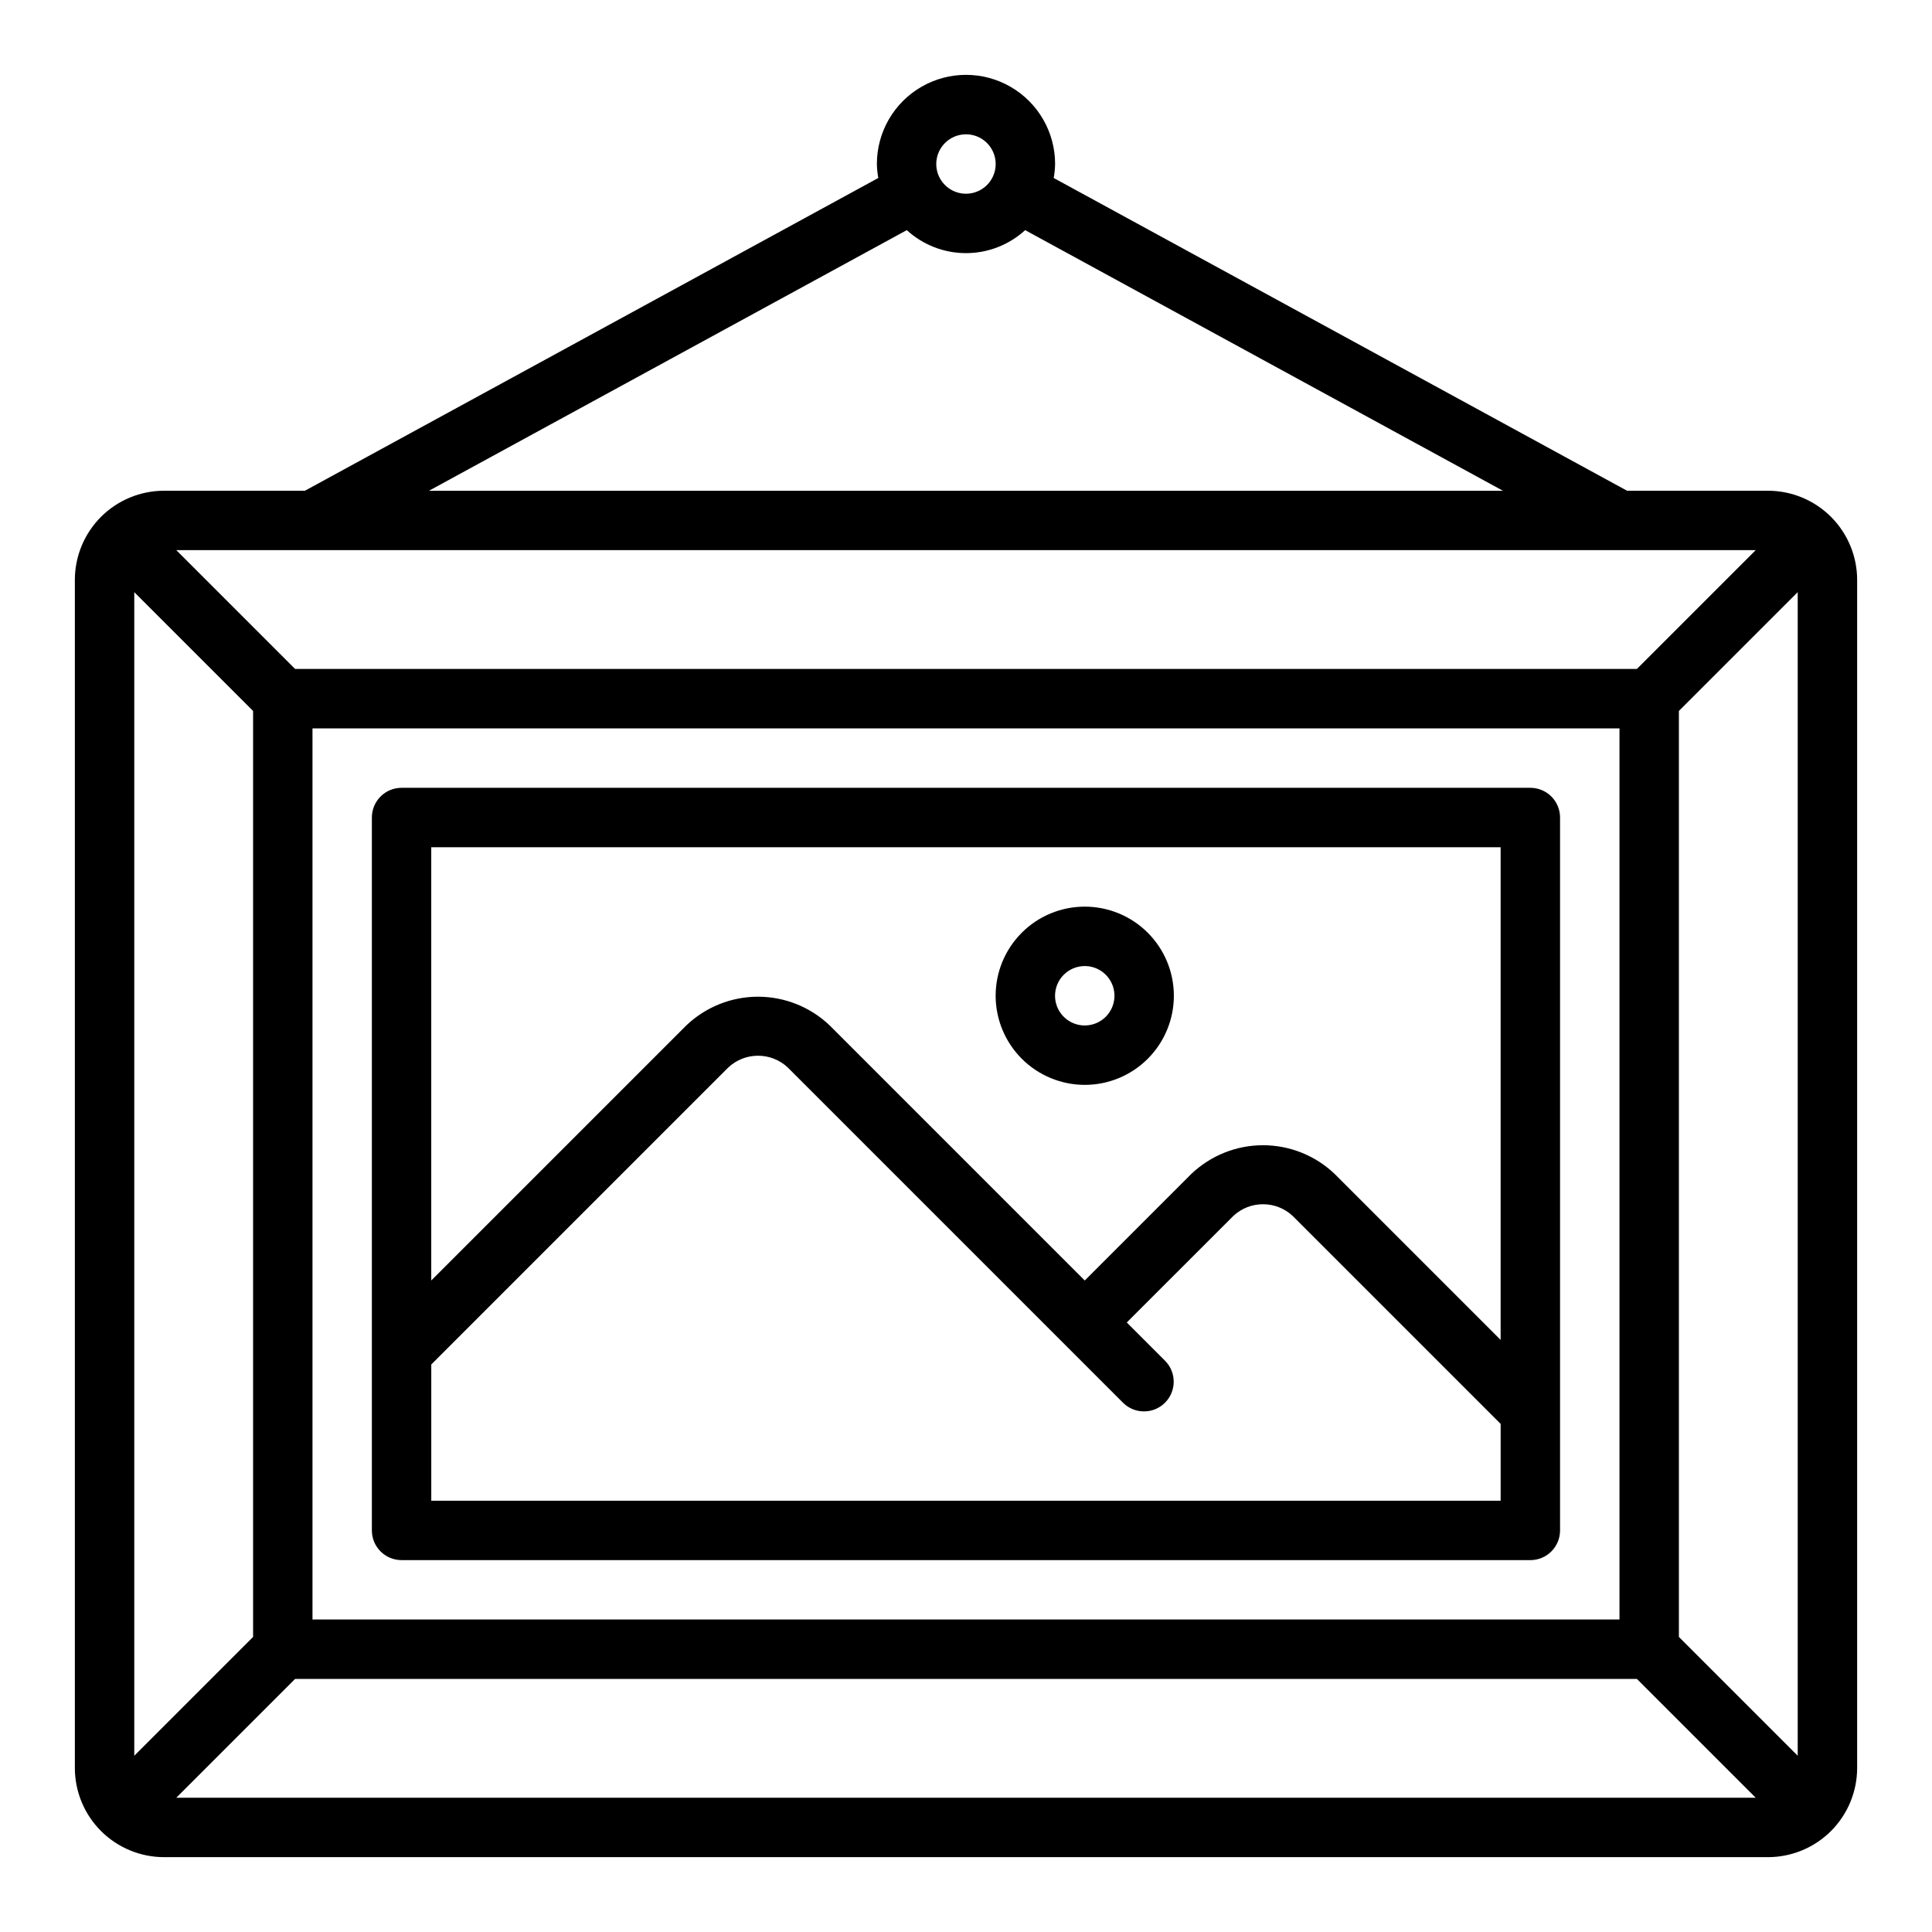 <?xml version="1.0" encoding="UTF-8"?>
<!-- Uploaded to: SVG Repo, www.svgrepo.com, Generator: SVG Repo Mixer Tools -->
<svg fill="#000000" width="800px" height="800px" version="1.1" viewBox="144 144 512 512" xmlns="http://www.w3.org/2000/svg">
 <path d="m612.54 274.05h-37.352l-151.95-82.883c0.227-1.227 0.352-2.465 0.375-3.711 0-8.438-4.5-16.234-11.809-20.453-7.305-4.219-16.309-4.219-23.613 0-7.309 4.219-11.809 12.016-11.809 20.453 0.027 1.246 0.152 2.484 0.375 3.711l-151.95 82.883h-37.352c-6.262 0.008-12.262 2.496-16.691 6.922-4.426 4.43-6.918 10.434-6.926 16.695v314.88c0.008 6.262 2.5 12.266 6.926 16.691 4.43 4.426 10.43 6.918 16.691 6.926h425.09c6.262-0.008 12.266-2.5 16.691-6.926s6.918-10.43 6.926-16.691v-314.88c-0.008-6.262-2.5-12.266-6.926-16.695-4.426-4.426-10.43-6.914-16.691-6.922zm-34.746 47.23h-355.59l-31.488-31.488h418.57zm-4.613 15.746v236.16h-346.37v-236.16zm-362.11-4.613v245.39l-31.488 31.488v-308.36zm11.133 256.52h355.59l31.488 31.488h-418.57zm366.72-11.129v-245.39l31.488-31.488v308.36zm-188.93-398.21c3.184 0 6.055 1.918 7.269 4.859 1.219 2.941 0.547 6.328-1.703 8.578-2.254 2.254-5.641 2.926-8.582 1.707s-4.859-4.09-4.859-7.273c0.008-4.344 3.527-7.867 7.875-7.871zm-15.684 25.395c4.281 3.918 9.875 6.094 15.684 6.094 5.805 0 11.398-2.176 15.684-6.094l126.62 69.07h-284.62zm-133.89 352.46h299.14c2.09 0 4.09-0.828 5.566-2.305 1.477-1.477 2.305-3.477 2.305-5.566v-188.93c0-2.086-0.828-4.09-2.305-5.566-1.477-1.473-3.477-2.305-5.566-2.305h-299.14c-4.348 0-7.871 3.523-7.871 7.871v188.93c0 2.09 0.828 4.09 2.305 5.566 1.477 1.477 3.481 2.305 5.566 2.305zm7.871-15.742v-36.102l78.719-78.719h0.004c4.43-4.144 11.312-4.144 15.742 0l88.898 88.898c3.082 3.023 8.027 3.004 11.082-0.051 3.055-3.055 3.078-8 0.051-11.082l-10.18-10.18 28.23-28.227c4.43-4.144 11.312-4.144 15.742 0l55.105 55.105v20.355zm283.39-173.18v130.56l-43.973-43.973c-5.121-4.887-11.926-7.617-19.004-7.617s-13.883 2.731-19.004 7.617l-28.227 28.23-67.59-67.59c-5.121-4.887-11.926-7.617-19.004-7.617s-13.883 2.731-19.004 7.617l-67.59 67.59v-114.82zm-110.21 62.977c6.262 0 12.27-2.488 16.699-6.918 4.426-4.43 6.914-10.438 6.914-16.699 0-6.266-2.488-12.27-6.914-16.699-4.43-4.43-10.438-6.918-16.699-6.918-6.266 0-12.273 2.488-16.699 6.918-4.43 4.43-6.918 10.434-6.918 16.699 0.008 6.262 2.496 12.262 6.926 16.691 4.426 4.426 10.43 6.918 16.691 6.926zm0-31.488c3.184 0 6.051 1.918 7.269 4.859s0.547 6.324-1.703 8.578c-2.254 2.25-5.641 2.926-8.582 1.707s-4.859-4.09-4.859-7.273c0.008-4.348 3.527-7.867 7.875-7.871z"/>
</svg>